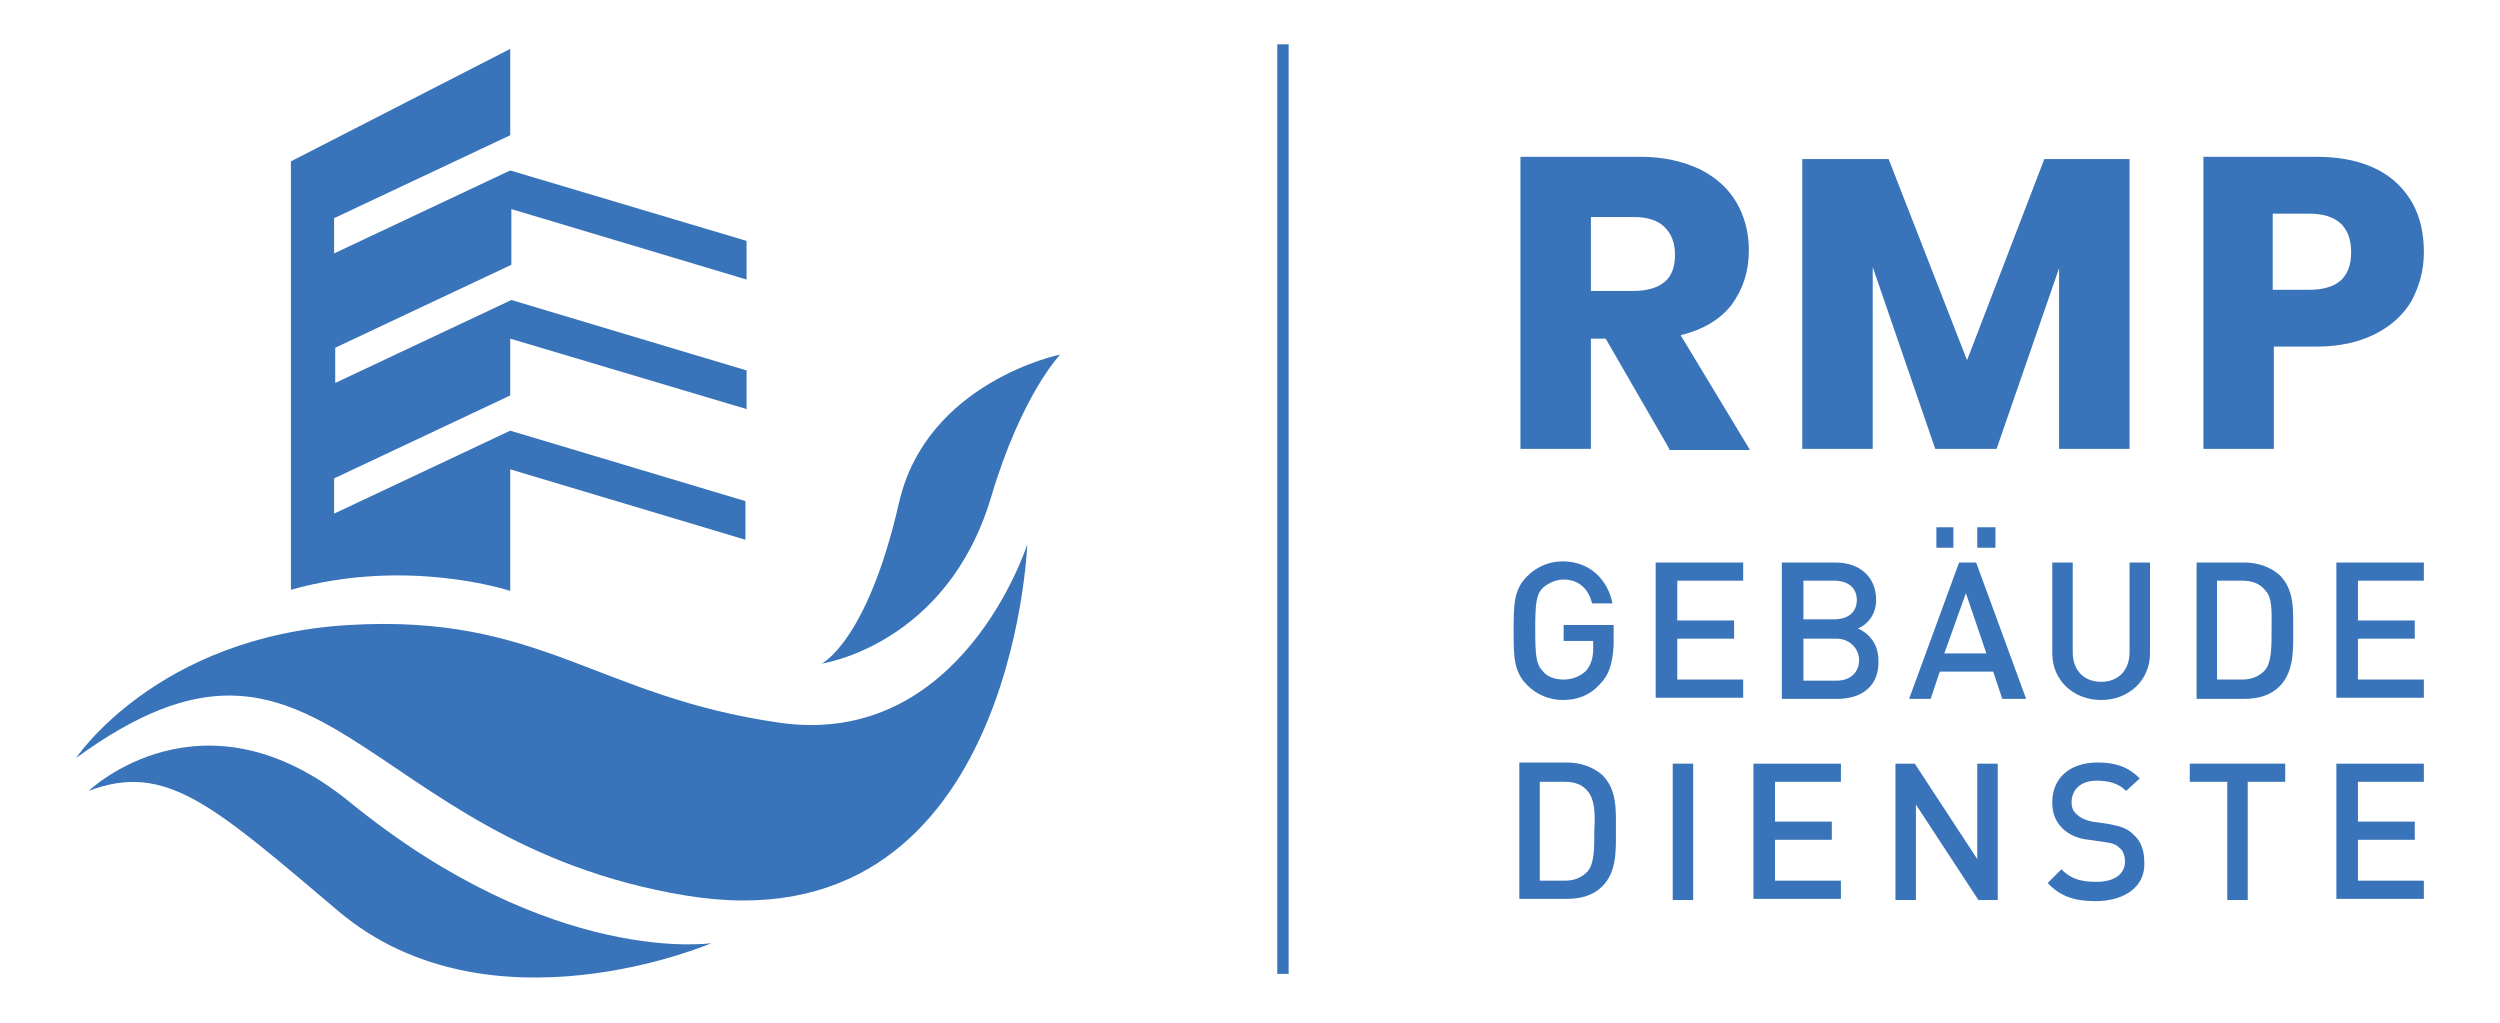 <?xml version="1.0" encoding="utf-8"?>
<!-- Generator: Adobe Illustrator 24.1.2, SVG Export Plug-In . SVG Version: 6.00 Build 0)  -->
<svg version="1.1" id="Ebene_1" xmlns="http://www.w3.org/2000/svg" xmlns:xlink="http://www.w3.org/1999/xlink" x="0px" y="0px"
	 viewBox="0 0 220 90" style="enable-background:new 0 0 220 90;" xml:space="preserve">
<style type="text/css">
	.st0{fill:#3973B9;}
</style>
<g>
	<g>
		<path class="st0" d="M112.4,85.7V3.9h1v81.8H112.4z"/>
		<g>
			<g>
				<g>
					<path class="st0" d="M146.9,39.5l-5.6-9.7H140v9.7h-6.2V13.8h10.6c2,0,3.7,0.4,5.2,1.1c1.4,0.7,2.5,1.7,3.2,2.9
						c0.7,1.2,1.1,2.6,1.1,4.2c0,1.9-0.5,3.4-1.5,4.8c-1,1.3-2.5,2.2-4.5,2.7l6.1,10.1H146.9z M140,25.6h3.8c1.2,0,2.1-0.3,2.7-0.8
						c0.6-0.5,0.9-1.3,0.9-2.4c0-1-0.3-1.8-0.9-2.4c-0.6-0.6-1.5-0.9-2.7-0.9H140V25.6z"/>
					<path class="st0" d="M187.4,14v25.5h-6.2V23.6l-5.5,15.9h-5.4l-5.5-16v16h-6.2V14h7.6l6.9,17.7l6.8-17.7H187.4z"/>
					<path class="st0" d="M200.1,30.5v9h-6.2V13.8h10c3,0,5.4,0.8,7,2.3c1.6,1.5,2.4,3.5,2.4,6.1c0,1.6-0.4,3-1.1,4.3
						c-0.7,1.2-1.8,2.2-3.2,2.9c-1.4,0.7-3.1,1.1-5.1,1.1H200.1z M206.9,22.2c0-2.2-1.2-3.4-3.7-3.4h-3.2v6.7h3.2
						C205.7,25.5,206.9,24.4,206.9,22.2z"/>
				</g>
				<g>
					<path class="st0" d="M140.8,60.2c-0.9,1-2,1.4-3.3,1.4c-1.2,0-2.3-0.5-3.1-1.3c-1.2-1.2-1.2-2.5-1.2-4.8c0-2.3,0-3.6,1.2-4.8
						c0.8-0.8,1.9-1.3,3.1-1.3c2.5,0,4,1.7,4.4,3.7h-1.8c-0.3-1.3-1.2-2.1-2.5-2.1c-0.7,0-1.3,0.3-1.8,0.7c-0.6,0.6-0.7,1.3-0.7,3.7
						c0,2.4,0.1,3.1,0.7,3.7c0.4,0.5,1.1,0.7,1.8,0.7c0.8,0,1.5-0.3,2-0.8c0.4-0.5,0.6-1.1,0.6-1.9v-0.7h-2.6V55h4.4v1.8
						C141.9,58.4,141.6,59.4,140.8,60.2z"/>
					<path class="st0" d="M145.7,61.5v-12h7.7v1.6h-5.8v3.5h5v1.6h-5v3.6h5.8v1.6H145.7z"/>
					<path class="st0" d="M161.7,61.5h-4.9v-12h4.7c2.2,0,3.6,1.3,3.6,3.3c0,1.3-0.8,2.2-1.6,2.5c0.9,0.4,1.8,1.3,1.8,2.8
						C165.4,60.3,163.9,61.5,161.7,61.5z M161.4,51.1h-2.7v3.4h2.7c1.2,0,2-0.6,2-1.7C163.4,51.7,162.6,51.1,161.4,51.1z
						 M161.6,56.2h-2.9v3.7h2.9c1.3,0,2-0.8,2-1.8S162.8,56.2,161.6,56.2z"/>
					<path class="st0" d="M176.2,61.5l-0.8-2.4h-4.7l-0.8,2.4h-1.9l4.4-12h1.5l4.4,12H176.2z M170.4,48.2v-1.8h1.5v1.8H170.4z
						 M173,52.2l-1.9,5.3h3.7L173,52.2z M174,48.2v-1.8h1.6v1.8H174z"/>
					<path class="st0" d="M184.9,61.6c-2.4,0-4.3-1.7-4.3-4.1v-8h1.8v7.9c0,1.6,1,2.6,2.5,2.6s2.5-1,2.5-2.6v-7.9h1.8v8
						C189.2,59.9,187.3,61.6,184.9,61.6z"/>
					<path class="st0" d="M200.6,60.4c-0.8,0.8-1.9,1.1-3.1,1.1h-4.2v-12h4.2c1.2,0,2.3,0.4,3.1,1.1c1.3,1.3,1.2,3,1.2,4.8
						C201.8,57.1,201.9,59.1,200.6,60.4z M199.3,51.9c-0.5-0.6-1.2-0.8-2-0.8h-2.2v8.7h2.2c0.9,0,1.5-0.3,2-0.8
						c0.6-0.7,0.6-2,0.6-3.6S200,52.6,199.3,51.9z"/>
					<path class="st0" d="M205.6,61.5v-12h7.7v1.6h-5.8v3.5h5v1.6h-5v3.6h5.8v1.6H205.6z"/>
					<path class="st0" d="M141,78c-0.8,0.8-1.9,1.1-3.1,1.1h-4.2v-12h4.2c1.2,0,2.3,0.4,3.1,1.1c1.3,1.3,1.2,3,1.2,4.8
						C142.2,74.8,142.3,76.7,141,78z M139.7,69.6c-0.5-0.6-1.2-0.8-2-0.8h-2.2v8.7h2.2c0.9,0,1.5-0.3,2-0.8c0.6-0.7,0.6-2,0.6-3.6
						C140.4,71.4,140.3,70.3,139.7,69.6z"/>
					<path class="st0" d="M147.2,79.2v-12h1.8v12H147.2z"/>
					<path class="st0" d="M154.3,79.2v-12h7.7v1.6h-5.8v3.5h5v1.6h-5v3.6h5.8v1.6H154.3z"/>
					<path class="st0" d="M174.1,79.2l-5.5-8.4v8.4h-1.8v-12h1.7l5.5,8.4v-8.4h1.8v12H174.1z"/>
					<path class="st0" d="M184.4,79.3c-1.8,0-3.1-0.4-4.2-1.6l1.2-1.2c0.9,0.9,1.8,1.1,3.1,1.1c1.6,0,2.5-0.7,2.5-1.8
						c0-0.5-0.2-1-0.5-1.2c-0.3-0.3-0.6-0.4-1.3-0.5l-1.4-0.2c-1-0.1-1.8-0.5-2.3-1c-0.6-0.6-0.9-1.3-0.9-2.3c0-2.1,1.5-3.5,4-3.5
						c1.6,0,2.7,0.4,3.7,1.4l-1.2,1.1c-0.7-0.7-1.6-0.9-2.6-0.9c-1.4,0-2.2,0.8-2.2,1.9c0,0.4,0.1,0.8,0.5,1.1
						c0.3,0.3,0.8,0.5,1.3,0.6l1.4,0.2c1.1,0.2,1.7,0.4,2.2,0.9c0.7,0.6,1,1.4,1,2.5C188.8,78,187,79.3,184.4,79.3z"/>
					<path class="st0" d="M197.8,68.8v10.4H196V68.8h-3.3v-1.6h8.4v1.6H197.8z"/>
					<path class="st0" d="M205.6,79.2v-12h7.7v1.6h-5.8v3.5h5v1.6h-5v3.6h5.8v1.6H205.6z"/>
				</g>
			</g>
			<g>
				<path class="st0" d="M68.6,63.6c-16.1-2.3-21-9.6-37.9-8.6c-16.9,1-24,11.7-24,11.7C28.5,50.8,31.5,74,60.3,78.8
					s30.1-30.9,30.1-30.9S84.7,65.9,68.6,63.6z"/>
				<path class="st0" d="M30.8,70.6c-13-10.6-23-1-23-1c6.8-2.6,11,1.3,22,10.6c13.3,11.2,32.8,2.8,32.8,2.8S48.6,85.1,30.8,70.6z"
					/>
				<path class="st0" d="M87.2,43.8c2.7-9.1,6.1-12.6,6.1-12.6s-11.8,2.4-14.2,13.1c-2.8,12.2-6.8,14.1-6.8,14.1
					S83.3,56.8,87.2,43.8z"/>
				<path class="st0" d="M44.9,52V41.3l20.7,6.2v-3.4l-20.7-6.2v0l-15.5,7.3v-3.1l15.5-7.3v-5L65.7,36v-3.4l-20.7-6.2v0l-15.5,7.3
					v-3.1l15.5-7.3v-4.9l20.7,6.2v-3.4L44.9,15v0l-15.5,7.3v-3.1l15.5-7.3V4.3l-19.3,9.9v37.7C35.9,49,44.9,52,44.9,52z"/>
			</g>
		</g>
	</g>
</g>
</svg>
